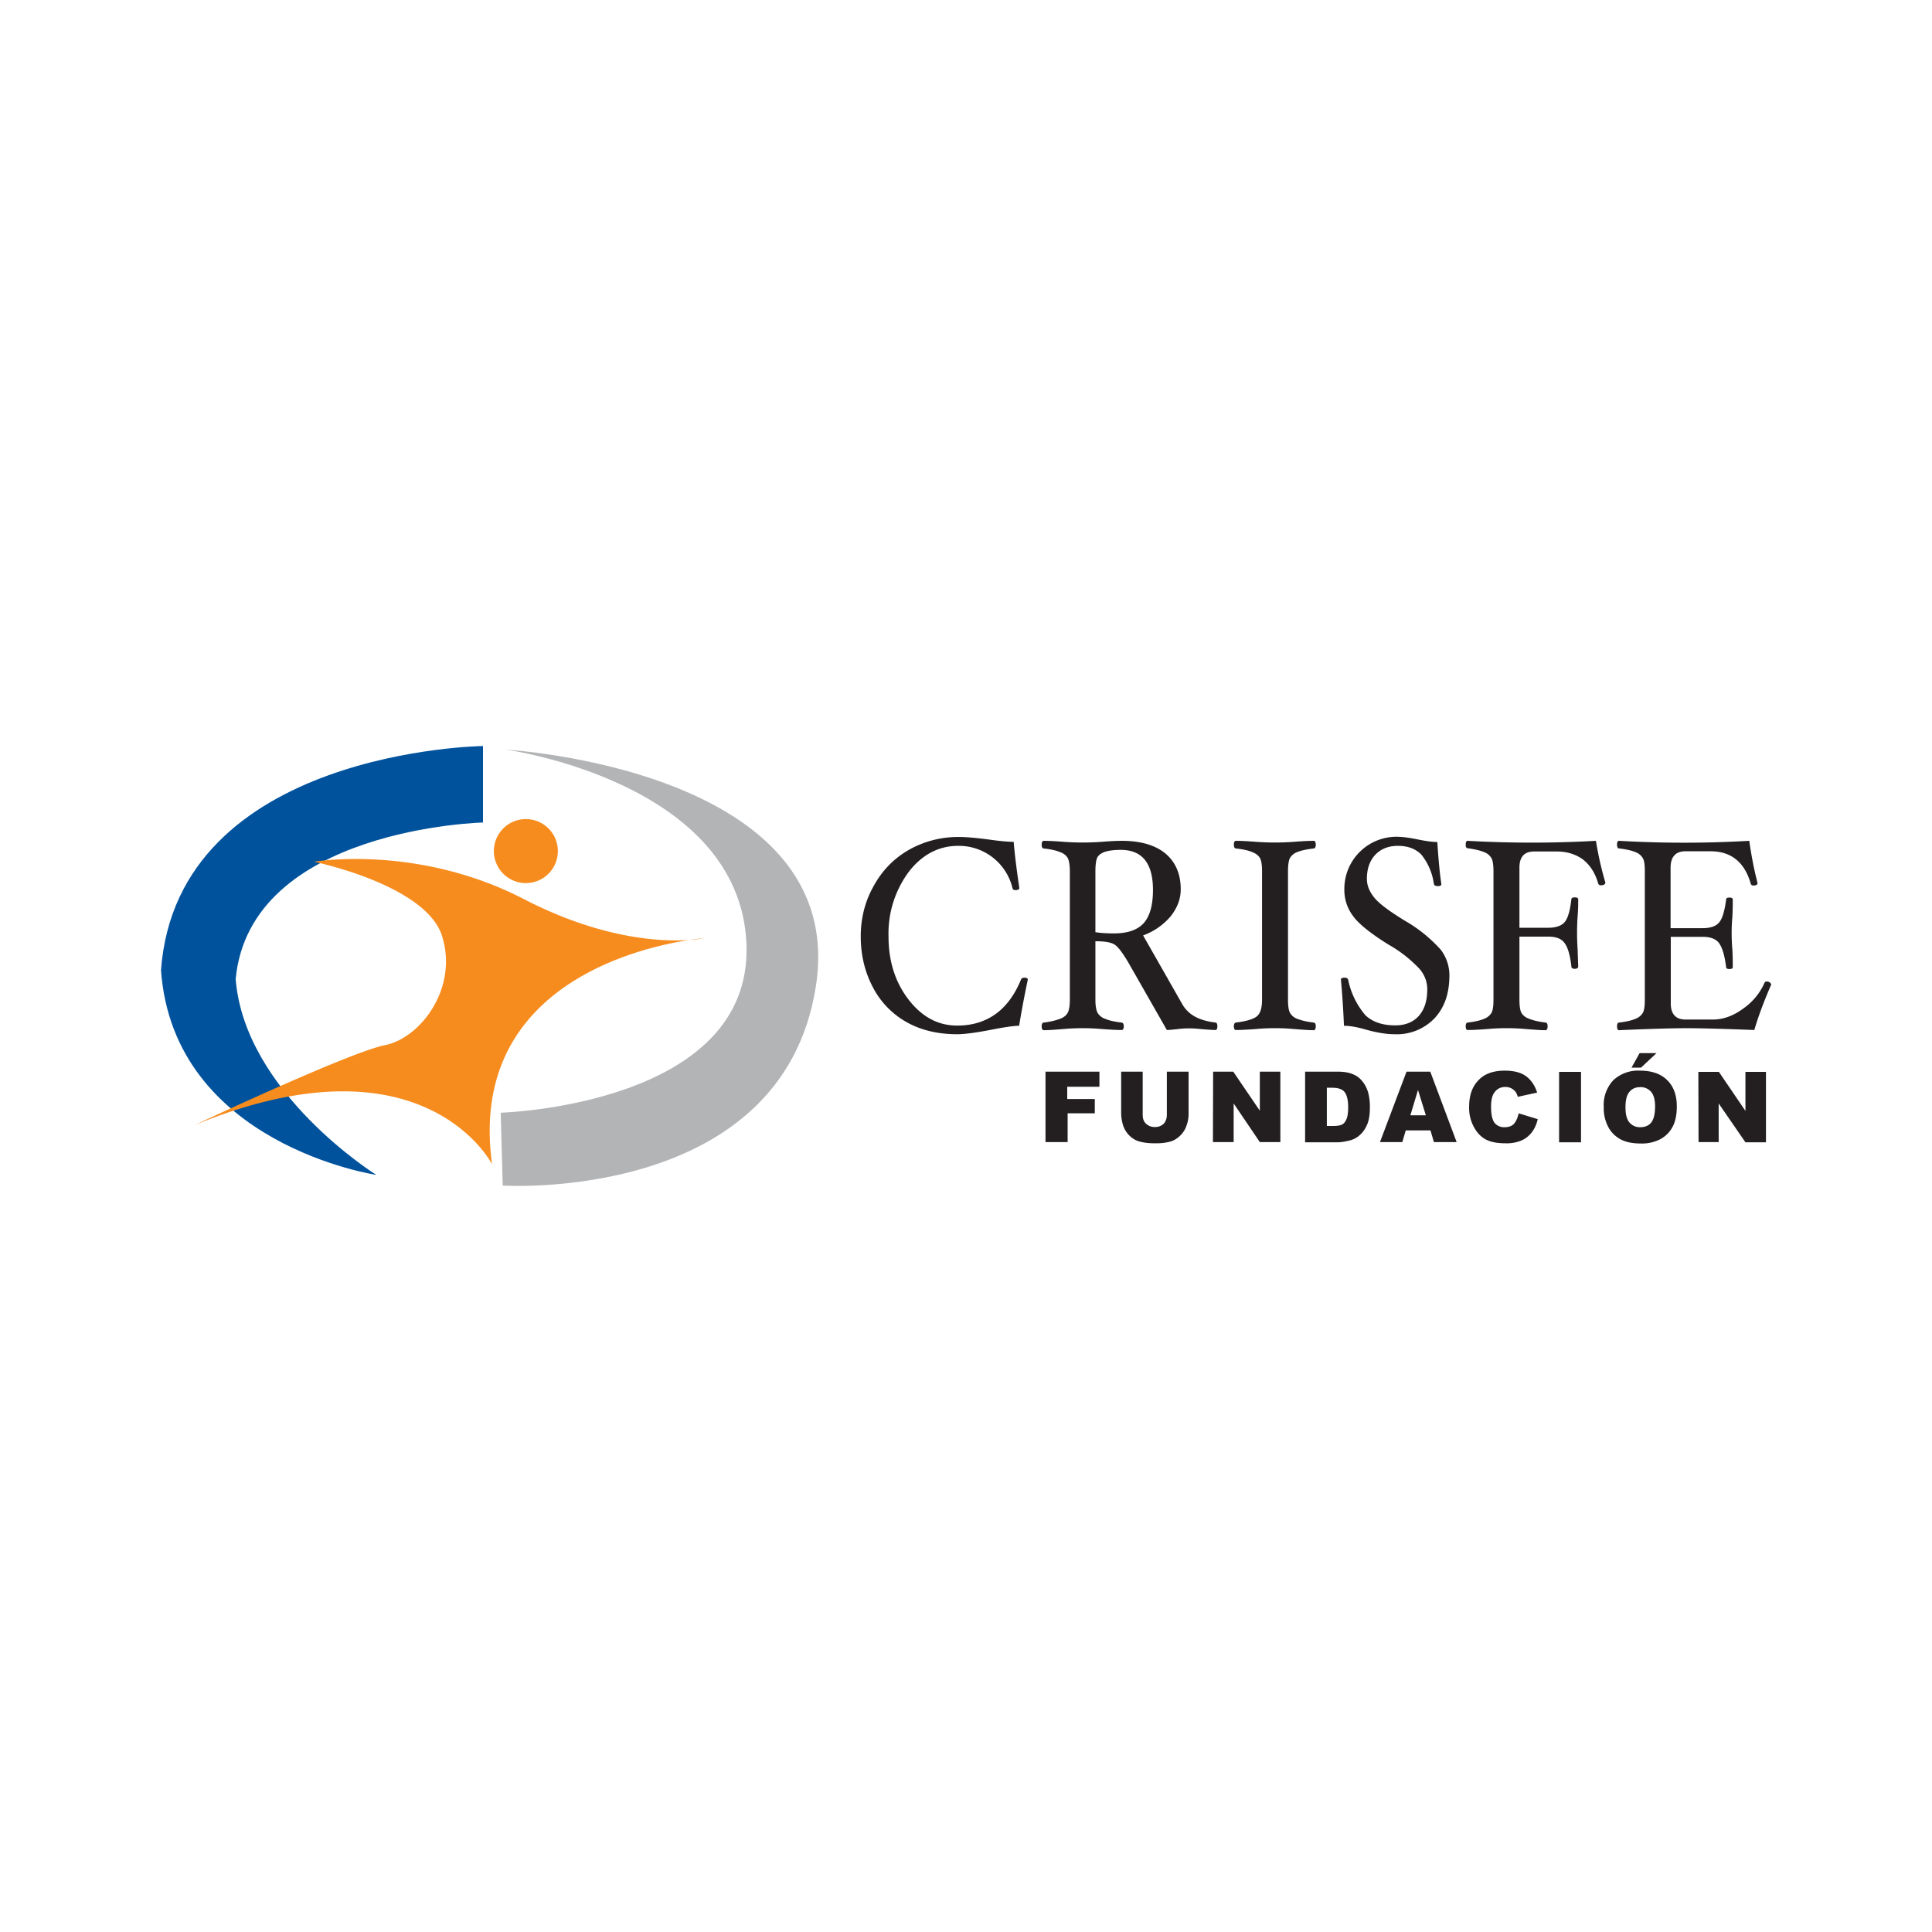 <svg xmlns="http://www.w3.org/2000/svg" width="960" height="960" viewBox="0 0 960 960">
  <path fill="#231f20" d="M510.7 486.8c-1.5 7.2-3 14.8-4.3 22.9-2.4 0-6.7.6-13 1.8-8 1.6-14 2.4-17.8 2.4-9.6 0-18-2-25.1-6a42 42 0 0 1-16.8-17.4c-4-7.6-6-16-6-25.2 0-9 2.1-17.4 6.4-25 4.2-7.7 10-13.7 17.5-18a49.4 49.4 0 0 1 25-6.4c4 0 9.2.5 15.8 1.4 5.1.7 8.9 1 11.3 1 .5 6.4 1.5 14 2.8 23 0 .6-.7 1-2 1-.8 0-1.3-.4-1.4-1a27.4 27.4 0 0 0-27-21c-9.7 0-18 4.4-24.6 13a51.4 51.4 0 0 0-10 32c0 12.3 3.3 22.7 9.9 31.3 6.6 8.6 14.6 13 24.2 13 14.9 0 25.5-7.7 31.7-22.8.3-.7.8-1 1.7-1 1.2 0 1.7.3 1.7 1m93.3 21.3c-4.2-.5-7.6-1.5-10.3-3a16.2 16.2 0 0 1-6.5-6.6L568 464.8a32.4 32.4 0 0 0 13.7-9.5c3.3-4.2 5-8.6 5-13.4 0-7.6-2.6-13.6-7.6-17.8-5.1-4.2-12.4-6.3-21.7-6.3-2.8 0-6.2.2-10 .5a129 129 0 0 1-18.8 0c-3.8-.3-7.1-.5-10-.5-.6 0-1 .7-1 1.9s.4 1.9 1 1.9c3.6.4 6.3 1 8.1 1.8a7 7 0 0 1 3.9 3c.6 1.3 1 3.5 1 6.6v63.7c0 3.1-.4 5.4-1.1 6.6-.7 1.3-2 2.3-3.9 3a35 35 0 0 1-8 1.8c-.6 0-1 .7-1 1.8 0 1.3.4 2 1 2 2.9 0 6.2-.3 10-.6a108 108 0 0 1 18.7 0c3.9.3 7.2.5 10.1.5.6 0 1-.6 1-1.9 0-1.1-.4-1.7-1.1-1.8-3.5-.4-6.1-1-8-1.8a7 7 0 0 1-3.9-3c-.7-1.3-1.1-3.5-1.1-6.6v-29c5 0 8.3.6 10 2 1.6 1.2 3.8 4.2 6.5 8.8l19 33.3c1.2 0 3.1-.2 5.7-.5a47.7 47.7 0 0 1 10.8 0c3.5.3 6 .5 7.6.5.7 0 1-.6 1-1.9 0-1.1-.3-1.7-.9-1.8m-35.7-49.4c-3.1 3.4-8 5.1-14.8 5.1-3.7 0-6.7-.2-9.2-.6v-30.1c0-3.3.3-5.6.9-6.9.6-1.3 1.9-2.2 3.7-2.9 1.8-.6 4.5-1 8-1 10.7 0 16 6.7 16 19.9 0 7.5-1.5 13-4.6 16.5m85.5 51.2c0 1.3-.4 2-1 2-2.8 0-6.1-.3-10-.6a105.4 105.4 0 0 0-18.6 0c-3.9.3-7.3.5-10.1.5-.6 0-1-.6-1-1.9 0-1.1.4-1.7 1-1.8 5-.6 8.5-1.6 10.3-3 1.9-1.5 2.7-4.2 2.7-8.4V433c0-3.1-.3-5.3-1-6.6-.8-1.3-2-2.3-3.9-3-1.8-.8-4.5-1.4-8.1-1.8-.6 0-1-.7-1-2 0-1.1.4-1.8 1-1.8 2.8 0 6.2.2 10.1.5a126.2 126.2 0 0 0 18.6 0c3.9-.3 7.2-.5 10-.5.6 0 1 .7 1 1.9s-.4 1.9-1 1.9c-3.5.4-6.2 1-8 1.7a7.3 7.3 0 0 0-3.8 3c-.7 1.3-1 3.6-1 6.7v63.7c0 3.1.3 5.3 1 6.6a7 7 0 0 0 3.7 3c1.9.7 4.5 1.4 8 1.8.7 0 1.1.7 1.1 1.8m66.4-25.3c0 9-2.4 16-7.4 21.4a26 26 0 0 1-20 7.9c-3.7 0-8.2-.7-13.4-2.1-4.7-1.4-8.6-2.1-11.6-2.1-.3-7.6-.8-15.2-1.5-22.9 0-.7.6-1 1.9-1 .9 0 1.4.3 1.7 1a39 39 0 0 0 8.6 17.7c3.5 3.3 8.4 5 14.8 5 5 0 8.9-1.6 11.7-4.7 2.8-3.2 4.2-7.5 4.2-13.2 0-3.6-1.2-7-3.7-10a64.3 64.3 0 0 0-15.5-12.2c-9-5.6-15-10.4-17.8-14.4a21.4 21.4 0 0 1-4.2-13 25.9 25.9 0 0 1 26.8-26.2c3 .1 6.3.6 10.1 1.4 3.6.7 6.7 1.2 9.3 1.2.5 7.8 1.1 14.9 2 20.9 0 .7-.6 1-1.7 1s-1.8-.3-2-1a29.7 29.7 0 0 0-6.2-14.6c-2.8-2.9-6.7-4.4-11.7-4.4-4.7 0-8.4 1.5-11.2 4.4-2.8 3-4.2 7-4.2 12 0 3.2 1.2 6.2 3.5 9.1 2.3 3 7.4 6.8 15.2 11.6a72 72 0 0 1 18 14.5 21 21 0 0 1 4.3 12.7m77.5-46.1c0 .9-.8 1.4-2.3 1.4-.7 0-1.1-.4-1.3-1-1.5-5.2-4-9-7.5-11.8-3.6-2.6-7.9-4-13-4h-11.3c-4.9 0-7.3 2.7-7.3 8V461h14.2c4.2 0 7-1.1 8.5-3.1s2.5-5.8 3.1-11c0-.7.6-1 1.7-1s1.7.3 1.7 1c0 2.2 0 5.1-.3 8.5a123 123 0 0 0 0 16.2l.3 8.6c0 .8-.6 1.2-1.7 1.2s-1.7-.4-1.7-1.2c-.6-5.4-1.7-9.3-3.3-11.5-1.6-2.3-4.3-3.3-8.3-3.3H755v31.2c0 3.2.3 5.4 1 6.7.8 1.3 2 2.3 4 3 1.8.7 4.5 1.4 8 1.8.6 0 1 .7 1 1.8 0 1.3-.4 2-1 2-2.8 0-6.2-.3-10-.6a106.2 106.2 0 0 0-18.7 0c-3.9.3-7.2.5-10 .5-.7 0-1-.6-1-1.9 0-1.1.3-1.7 1-1.8 3.5-.4 6.1-1 8-1.8a7.3 7.3 0 0 0 3.8-3c.7-1.2 1-3.5 1-6.6V433c0-3-.3-5.3-1-6.6a7 7 0 0 0-3.7-3c-1.9-.8-4.5-1.4-8-1.9-.8 0-1.1-.6-1.1-1.8 0-1.2.3-1.9 1-1.9a565.6 565.6 0 0 0 63.7 0c1.3 7.9 2.9 14.7 4.7 20.7m82.3 51c-3.4 7.8-6.2 15.2-8.3 22.3-15.7-.6-27-.9-33.6-.9-6.6 0-17.8.3-33.6 1-.7 0-1-.7-1-2 0-1.1.3-1.7 1-1.8 3.5-.4 6.1-1 8-1.8a7.2 7.2 0 0 0 3.8-3c.7-1.2 1-3.5 1-6.6V433c0-3-.2-5.3-1-6.6a7 7 0 0 0-3.7-3c-1.9-.8-4.5-1.4-8-1.8-.8 0-1.1-.7-1.1-2 0-1.1.3-1.8 1-1.8a561.3 561.3 0 0 0 64.7 0c1 7 2.3 14 4.1 20.9 0 .9-.6 1.3-2 1.3-.8 0-1.2-.3-1.4-1-3-10.5-9.7-16-19.8-16h-12.7c-4.8 0-7.3 2.8-7.3 8.2v30H846c4.2 0 7-1.1 8.5-3.2 1.5-2 2.5-5.7 3.2-11 0-.7.5-1 1.6-1 1.2 0 1.7.3 1.7 1 0 2.3 0 5.2-.2 8.6a93.2 93.2 0 0 0 0 16.2c.2 3.5.2 6.4.2 8.7 0 .7-.5 1-1.7 1-1.1 0-1.6-.3-1.6-1-.7-5.5-1.8-9.4-3.4-11.7-1.5-2.2-4.3-3.3-8.3-3.3h-15.8v33.1c0 5.3 2.5 8 7.3 8h13.7c5 0 10-1.8 14.8-5.3 4.9-3.4 8.5-7.8 10.8-13 .2-.4.5-.6 1-.6.7 0 1.1.1 1.6.5.5.3.7.8.7 1.3"/>
  <path fill="#00529c" d="M240 408.7s-115.8 2.7-122.9 77.8c4.5 56.6 69.9 97.3 69.9 97.3s-100.8-15-107-101.7c8-109.6 160-111.4 160-111.4z"/>
  <path fill="#b2b4b6" d="m249.8 589.1-1-36.2s125.6-3.6 122.1-84.1c-3.5-80.4-119.4-96.3-119.4-96.3s170.7 9.7 153.9 117.6c-16.8 107.9-155.6 99-155.6 99"/>
  <path fill="#f78c1e" d="M219.7 465.3c8 25.6-10.6 50.4-28.3 54-17.7 3.5-94.6 39.7-94.6 39.7 114-46.8 147.7 19.5 147.7 19.5C230.3 475 349.7 466.2 349.7 466.2s-36.3 8-89.3-19.4C207.3 419.3 156 428.2 156 428.2s55.7 11.4 63.7 37m57.5-42.3a15.9 15.9 0 1 1-31.8 0 15.9 15.9 0 0 1 31.8 0"/>
  <path fill="#231f20" d="M519.5 532.5h26.8v7.5h-16v6.1H544v7.1h-13.5v14.3h-11Zm60.3 0h10.8v20.9c0 2-.3 4-1 5.8-.6 1.9-1.6 3.5-3 4.9a12.2 12.2 0 0 1-4.3 2.9c-2.2.7-4.7 1.1-7.6 1.1-1.7 0-3.6 0-5.6-.3-2-.3-3.7-.7-5-1.4a12.6 12.6 0 0 1-6-7.1 21 21 0 0 1-1-6v-20.8h10.7v21.4c0 1.9.5 3.4 1.6 4.4a6 6 0 0 0 4.4 1.7 6 6 0 0 0 4.4-1.6c1-1 1.6-2.6 1.6-4.5zm23 0h10l13.2 19.4v-19.4h10.2v35H626l-13-19.2v19.2h-10.3zm56.5 8v19h2.7c2.2 0 3.8-.2 4.8-.7 1-.5 1.7-1.4 2.2-2.6.6-1.3.9-3.3.9-6 0-3.8-.7-6.3-1.9-7.7-1.2-1.4-3.2-2-6-2zm-10.8-8h16c3.2 0 5.8.4 7.8 1.3 2 .8 3.5 2 4.8 3.7 1.3 1.6 2.2 3.5 2.8 5.6.5 2.1.8 4.4.8 6.8 0 3.7-.4 6.6-1.3 8.7-.8 2-2 3.8-3.5 5.2a11.5 11.5 0 0 1-4.9 2.8c-2.4.6-4.5 1-6.4 1h-16.1Zm60 21.7-3.9-12.6-3.8 12.6zm2.3 7.5h-12.3l-1.7 5.8h-11.1l13.2-35h11.8l13.1 35h-11.3Zm43.8-8.5 9.5 2.9c-.6 2.6-1.6 4.8-3 6.6a13 13 0 0 1-5.1 4 19 19 0 0 1-7.8 1.4c-3.8 0-6.9-.5-9.3-1.6-2.4-1.1-4.5-3-6.2-5.9A19.8 19.8 0 0 1 730 550c0-5.8 1.6-10.2 4.7-13.3 3-3.2 7.4-4.7 13-4.7 4.5 0 8 .9 10.5 2.7 2.5 1.8 4.4 4.5 5.6 8.2l-9.6 2.1c-.3-1-.7-1.8-1-2.3a6.3 6.3 0 0 0-5.2-2.6c-2.4 0-4.3 1-5.6 3-1 1.4-1.5 3.7-1.5 6.9 0 3.8.6 6.5 1.8 8a6 6 0 0 0 5 2.1c2 0 3.6-.6 4.6-1.7 1-1.2 1.8-2.9 2.3-5.1m20.1-20.7h10.9v35h-10.9zm40-9.3h8.4l-7.7 7.2h-4.7zm-7 26.9c0 3.5.6 6 2 7.6a6.7 6.7 0 0 0 5.3 2.3c2.3 0 4.1-.7 5.4-2.2 1.3-1.6 2-4.3 2-8.2 0-3.3-.7-5.7-2-7.2a6.8 6.8 0 0 0-5.5-2.3c-2.2 0-4 .8-5.2 2.3-1.4 1.6-2 4.1-2 7.7m-10.8 0a18 18 0 0 1 4.7-13.4 18 18 0 0 1 13.3-4.8c5.9 0 10.4 1.6 13.5 4.7 3.2 3.1 4.8 7.5 4.8 13.1 0 4.1-.7 7.5-2.1 10.1a14.8 14.8 0 0 1-6 6.1 19.7 19.7 0 0 1-9.7 2.2c-4 0-7.2-.6-9.8-1.9a14.8 14.8 0 0 1-6.3-6 19.8 19.8 0 0 1-2.4-10.2m47-17.5h10.2l13.2 19.4v-19.4h10.2v35h-10.2L854 548.3v19.2H844Z"/>
</svg>
